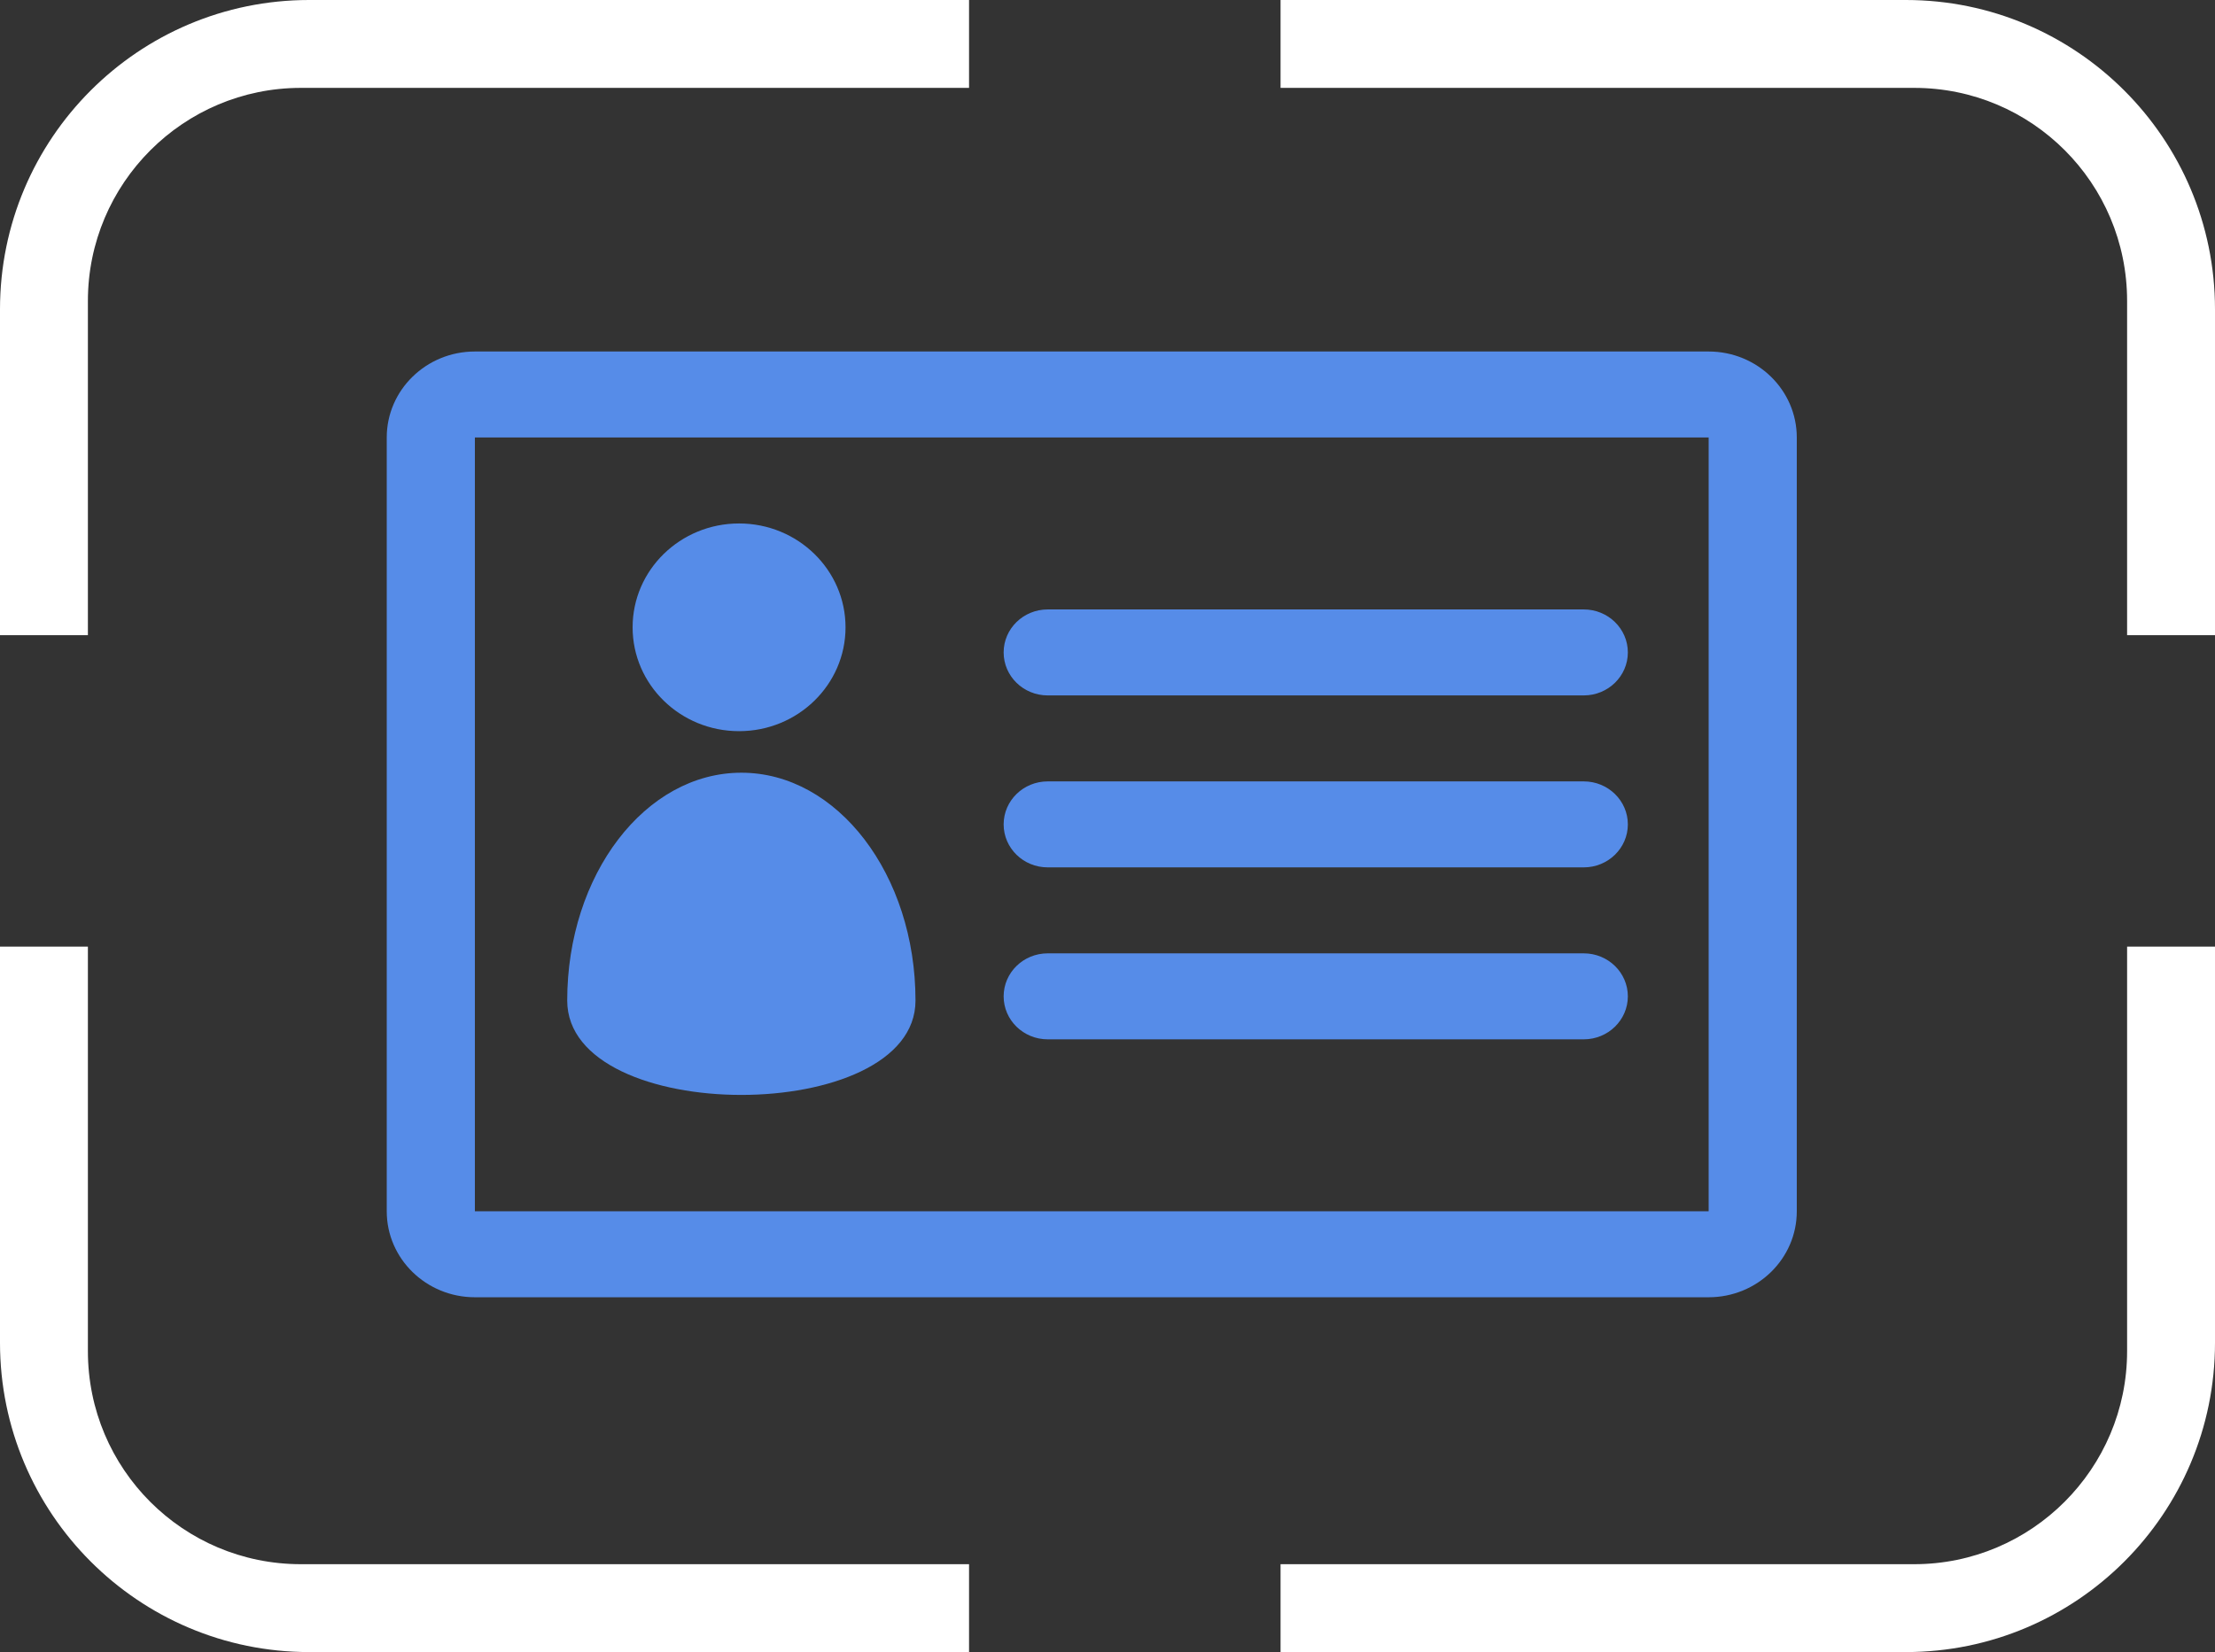 <?xml version="1.0" encoding="UTF-8" standalone="no"?> <svg xmlns="http://www.w3.org/2000/svg" xmlns:xlink="http://www.w3.org/1999/xlink" width="63px" height="47px" viewBox="0 0 63 47"><rect x="0" y="0" width="63" height="47" fill="#333333" stroke="none"/><!-- Generator: Sketch 3.6.1 (26313) - http://www.bohemiancoding.com/sketch --><title>card_scanning_63x47</title><desc>Created with Sketch.</desc><defs></defs><g id="ScanBizCard" stroke="none" stroke-width="1" fill="none" fill-rule="evenodd"><g id="SBC" transform="translate(-289, -652)"><g id="card_scanning_63x47" transform="translate(289, 652)"><g id="icon_id-copy" transform="translate(11, 10)" fill="#568CE8"><g id="Layer_1"><path d="M37.598,0 L2.507,0 C1.123,0 0,1.096 0,2.446 L0,24.46 C0,25.81 1.123,26.906 2.507,26.906 L37.598,26.906 C38.982,26.906 40.105,25.81 40.105,24.46 L40.105,2.446 C40.105,1.096 38.982,0 37.598,0 L37.598,0 Z M2.507,2.446 L37.598,2.446 L37.598,24.46 L2.507,24.46 L2.507,2.446 L2.507,2.446 Z M34.046,12.23 L18.799,12.23 C18.107,12.23 17.546,12.778 17.546,13.453 C17.546,14.128 18.107,14.676 18.799,14.676 L34.046,14.676 C34.738,14.676 35.3,14.128 35.3,13.453 C35.3,12.778 34.738,12.23 34.046,12.23 L34.046,12.23 Z M34.046,17.122 L18.799,17.122 C18.107,17.122 17.546,17.67 17.546,18.345 C17.546,19.02 18.107,19.568 18.799,19.568 L34.046,19.568 C34.738,19.568 35.3,19.02 35.3,18.345 C35.3,17.67 34.738,17.122 34.046,17.122 L34.046,17.122 Z M34.046,7.338 L18.799,7.338 C18.107,7.338 17.546,7.886 17.546,8.561 C17.546,9.236 18.107,9.784 18.799,9.784 L34.046,9.784 C34.738,9.784 35.3,9.236 35.3,8.561 C35.3,7.886 34.738,7.338 34.046,7.338 L34.046,7.338 Z M6.993,7.847 C6.993,9.479 8.349,10.801 10.021,10.801 C11.693,10.801 13.049,9.479 13.049,7.847 C13.049,6.215 11.693,4.892 10.021,4.892 C8.349,4.892 6.993,6.215 6.993,7.847 L6.993,7.847 Z M10.086,11.983 C7.349,11.983 5.133,14.884 5.133,18.465 C5.133,22.046 15.039,22.043 15.039,18.465 C15.039,14.886 12.821,11.983 10.086,11.983 L10.086,11.983 Z" id="Shape"></path></g></g><path d="M2.5,18.07 L2.5,8.562 C2.5,5.214 5.22,2.5 8.556,2.5 L27.562,2.5 L27.562,0 L36.422,0 L36.422,2.5 L54.444,2.5 C57.788,2.5 60.5,5.207 60.5,8.562 L60.5,18.07 L63,18.07 L63,26.93 L60.5,26.93 L60.5,38.438 C60.5,41.786 57.78,44.5 54.444,44.5 L36.422,44.5 L36.422,47 L27.562,47 L27.562,44.5 L8.556,44.5 C5.212,44.5 2.5,41.793 2.5,38.438 L2.5,26.93 L0,26.93 L0,18.07 L2.5,18.07 Z M0,8.799 C0,3.939 3.941,0 8.793,0 L54.207,0 C59.063,0 63,3.946 63,8.799 L63,38.201 C63,43.061 59.059,47 54.207,47 L8.793,47 C3.937,47 0,43.054 0,38.201 L0,8.799 Z" id="Combined-Shape" fill="#ffffff"></path></g></g></g></svg> 